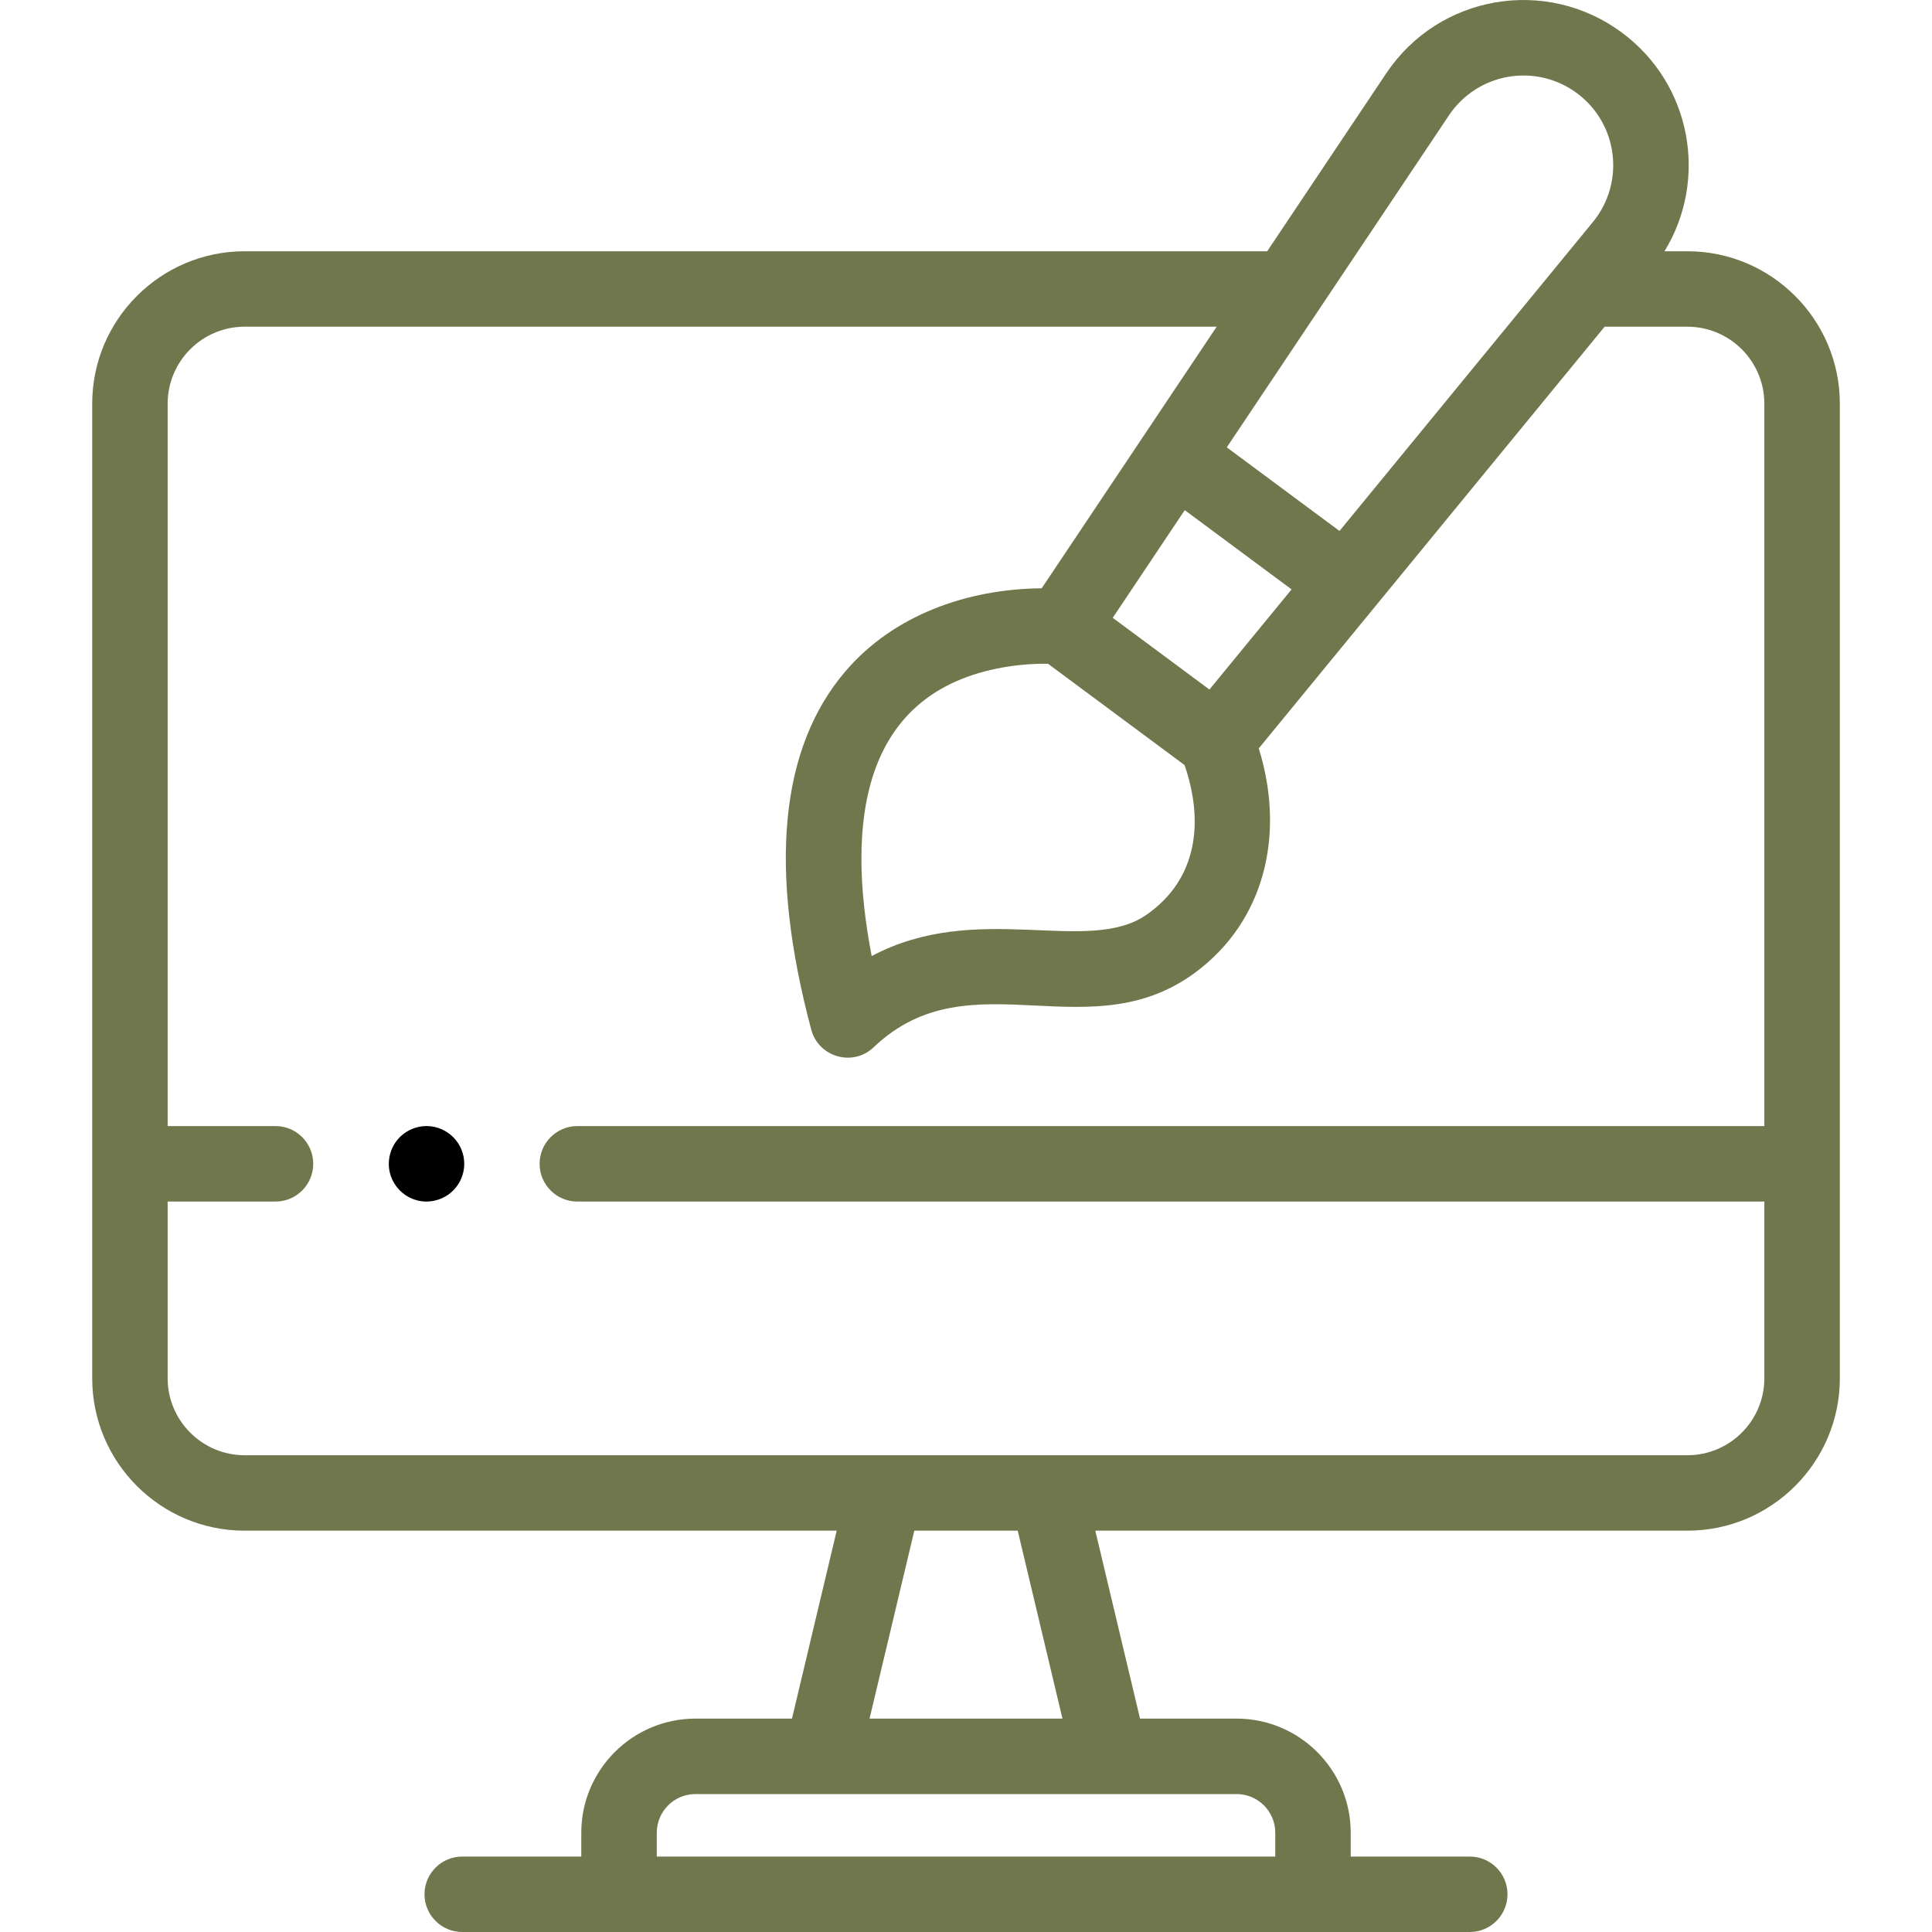 <svg xmlns="http://www.w3.org/2000/svg" width="40" height="40" viewBox="0 0 40 40" fill="none"><g clip-path="url(#clip0_165_3997)"><path d="M34.936 5.202H34.461C35.366 3.729 35.032 1.752 33.58 0.675C32.015 -0.486 29.792 -0.113 28.7 1.519L26.236 5.202H5.065C3.324 5.202 1.909 6.618 1.909 8.358V28.535C1.909 30.276 3.324 31.691 5.065 31.691H17.323L16.397 35.582H14.398C13.095 35.582 12.035 36.642 12.035 37.944V38.438H9.571C9.139 38.438 8.789 38.788 8.789 39.219C8.789 39.65 9.139 40 9.571 40H30.43C30.861 40 31.211 39.65 31.211 39.219C31.211 38.788 30.861 38.438 30.43 38.438H27.965V37.944C27.965 36.642 26.905 35.582 25.602 35.582H23.603L22.677 31.691H34.936C36.676 31.691 38.092 30.276 38.092 28.535V24.096V8.358C38.092 6.618 36.676 5.202 34.936 5.202ZM23.742 18.936C22.52 19.791 20.232 18.629 18.047 19.795C17.514 17.025 17.85 14.42 20.625 13.845C20.984 13.77 21.37 13.736 21.699 13.743C22.638 14.44 23.588 15.145 24.525 15.84C24.935 17.033 24.781 18.209 23.742 18.936ZM24.529 10.562L26.741 12.203L25.04 14.276C24.34 13.757 23.738 13.31 23.038 12.791C23.183 12.574 24.396 10.761 24.529 10.562ZM29.999 2.388C30.591 1.504 31.797 1.298 32.649 1.929C33.5 2.561 33.653 3.776 32.978 4.598C31.781 6.058 28.934 9.528 27.733 10.993L25.399 9.262L29.999 2.388ZM26.403 37.944V38.438H13.598V37.944C13.598 37.503 13.957 37.144 14.398 37.144H25.602C26.044 37.144 26.403 37.503 26.403 37.944ZM21.997 35.582H18.003L18.93 31.691H21.071L21.997 35.582ZM36.529 28.535C36.529 29.414 35.814 30.129 34.936 30.129C33.696 30.129 6.459 30.129 5.065 30.129C4.186 30.129 3.471 29.414 3.471 28.535V24.877H5.704C6.135 24.877 6.485 24.527 6.485 24.096C6.485 23.664 6.135 23.314 5.704 23.314H3.471V8.358C3.471 7.479 4.186 6.764 5.065 6.764H25.19C24.442 7.883 22.258 11.146 21.567 12.18C20.036 12.193 18.507 12.727 17.507 13.895C16.145 15.484 15.906 17.982 16.796 21.318C16.948 21.888 17.66 22.093 18.09 21.681C20.11 19.751 22.626 21.856 24.879 20.033C26.255 18.919 26.58 17.15 26.061 15.495C26.762 14.64 32.519 7.621 33.222 6.764H34.935C35.814 6.764 36.529 7.479 36.529 8.358V23.314H11.953C11.522 23.314 11.172 23.664 11.172 24.096C11.172 24.527 11.522 24.877 11.953 24.877H36.529V28.535Z" fill="#70774D"></path><path d="M8.678 23.329C8.302 23.406 8.05 23.731 8.05 24.096C8.05 24.584 8.497 24.959 8.983 24.861C9.416 24.774 9.679 24.357 9.597 23.943C9.51 23.515 9.095 23.245 8.678 23.329Z" fill="black"></path></g><defs><clipPath id="clip0_165_3997"><rect width="40" height="40" fill="white"></rect></clipPath></defs></svg>